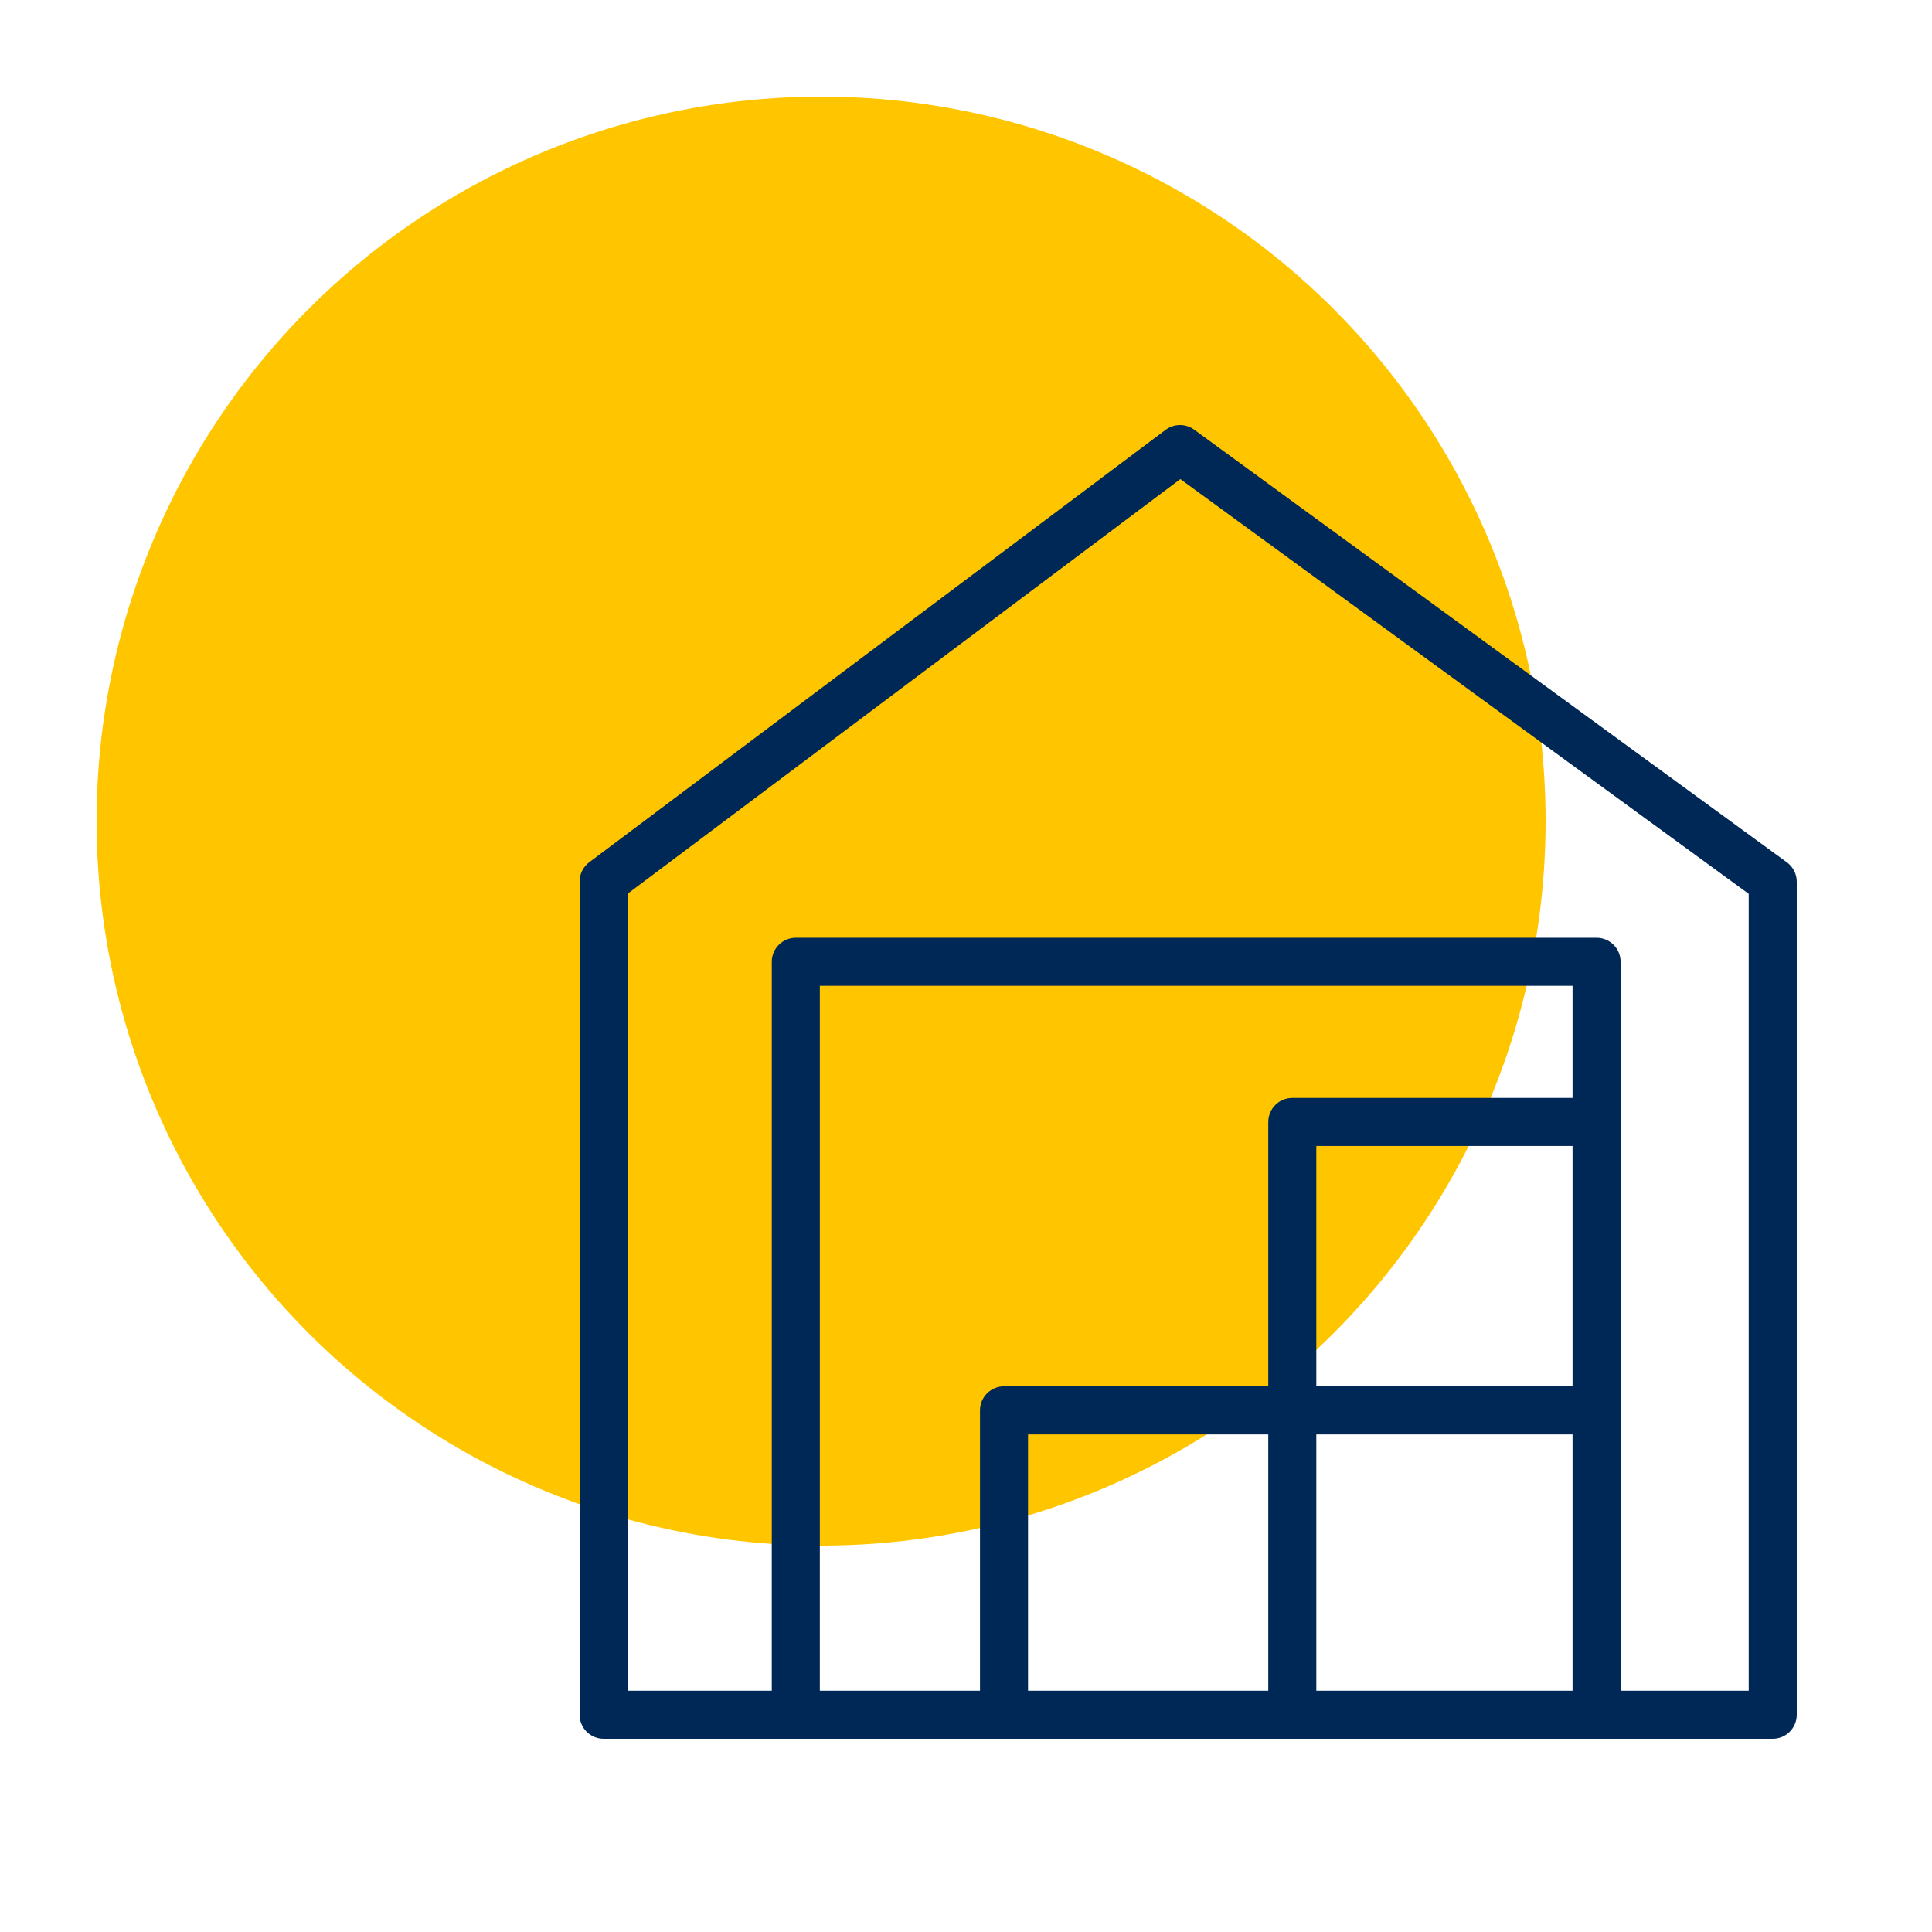 <?xml version="1.0" encoding="UTF-8"?> <svg xmlns="http://www.w3.org/2000/svg" viewBox="1950 2450 100 100" width="100" height="100" data-guides="{&quot;vertical&quot;:[],&quot;horizontal&quot;:[]}"><ellipse color="rgb(51, 51, 51)" fill="#ffc600" font-size-adjust="none" stroke="#000000" stroke-opacity="0" fill-opacity="1" stroke-width="NaN" id="tSvgab16e6b416" title="Ellipse 5" cx="1992.5" cy="2492.5" rx="37.5" ry="37.5" style="transform: rotate(0deg); transform-origin: 1992.5px 2492.5px;"></ellipse><path fill="#002856" stroke="none" fill-opacity="1" stroke-width="1" stroke-opacity="1" color="rgb(51, 51, 51)" fill-rule="evenodd" font-size-adjust="none" id="tSvgb4b5c189cb" title="Path 5" d="M 2042.486 2494.632 C 2032.262 2487.169 2022.039 2479.706 2011.815 2472.243C 2011.376 2471.919 2010.778 2471.919 2010.339 2472.243C 2000.392 2479.706 1990.445 2487.169 1980.497 2494.632C 1980.184 2494.867 1980 2495.236 1980 2495.627C 1980 2510.001 1980 2524.374 1980 2538.748C 1979.995 2539.438 1980.553 2540 1981.243 2540C 2001.414 2540 2021.586 2540 2041.757 2540C 2042.443 2540 2043 2539.443 2043 2538.756C 2043 2524.383 2043 2510.009 2043 2495.636C 2042.999 2495.238 2042.808 2494.865 2042.486 2494.632ZM 2031.395 2521.757 C 2026.974 2521.757 2022.553 2521.757 2018.132 2521.757C 2018.132 2517.611 2018.132 2513.464 2018.132 2509.318C 2022.553 2509.318 2026.974 2509.318 2031.395 2509.318C 2031.395 2513.464 2031.395 2517.611 2031.395 2521.757ZM 2015.645 2537.512 C 2011.5 2537.512 2007.355 2537.512 2003.211 2537.512C 2003.211 2533.09 2003.211 2528.667 2003.211 2524.244C 2007.355 2524.244 2011.5 2524.244 2015.645 2524.244C 2015.645 2528.667 2015.645 2533.09 2015.645 2537.512ZM 2018.132 2524.244 C 2022.553 2524.244 2026.974 2524.244 2031.395 2524.244C 2031.395 2528.667 2031.395 2533.09 2031.395 2537.512C 2026.974 2537.512 2022.553 2537.512 2018.132 2537.512C 2018.132 2533.09 2018.132 2528.667 2018.132 2524.244ZM 2031.395 2506.83 C 2026.559 2506.83 2021.724 2506.83 2016.888 2506.83C 2016.201 2506.83 2015.645 2507.387 2015.645 2508.074C 2015.645 2512.635 2015.645 2517.196 2015.645 2521.757C 2011.086 2521.757 2006.526 2521.757 2001.967 2521.757C 2001.28 2521.757 2000.724 2522.314 2000.724 2523.001C 2000.724 2527.838 2000.724 2532.675 2000.724 2537.512C 1997.961 2537.512 1995.197 2537.512 1992.434 2537.512C 1992.434 2525.35 1992.434 2513.188 1992.434 2501.026C 2005.421 2501.026 2018.408 2501.026 2031.395 2501.026C 2031.395 2502.961 2031.395 2504.895 2031.395 2506.83ZM 2040.513 2537.512 C 2038.303 2537.512 2036.092 2537.512 2033.882 2537.512C 2033.882 2524.936 2033.882 2512.359 2033.882 2499.782C 2033.882 2499.095 2033.325 2498.538 2032.638 2498.538C 2018.822 2498.538 2005.007 2498.538 1991.191 2498.538C 1990.504 2498.538 1989.947 2499.095 1989.947 2499.782C 1989.947 2512.359 1989.947 2524.936 1989.947 2537.512C 1987.461 2537.512 1984.974 2537.512 1982.487 2537.512C 1982.487 2523.761 1982.487 2510.009 1982.487 2496.258C 1992.023 2489.104 2001.558 2481.95 2011.094 2474.797C 2020.9 2481.953 2030.707 2489.109 2040.513 2496.266C 2040.513 2510.015 2040.513 2523.764 2040.513 2537.512Z"></path><defs></defs></svg> 